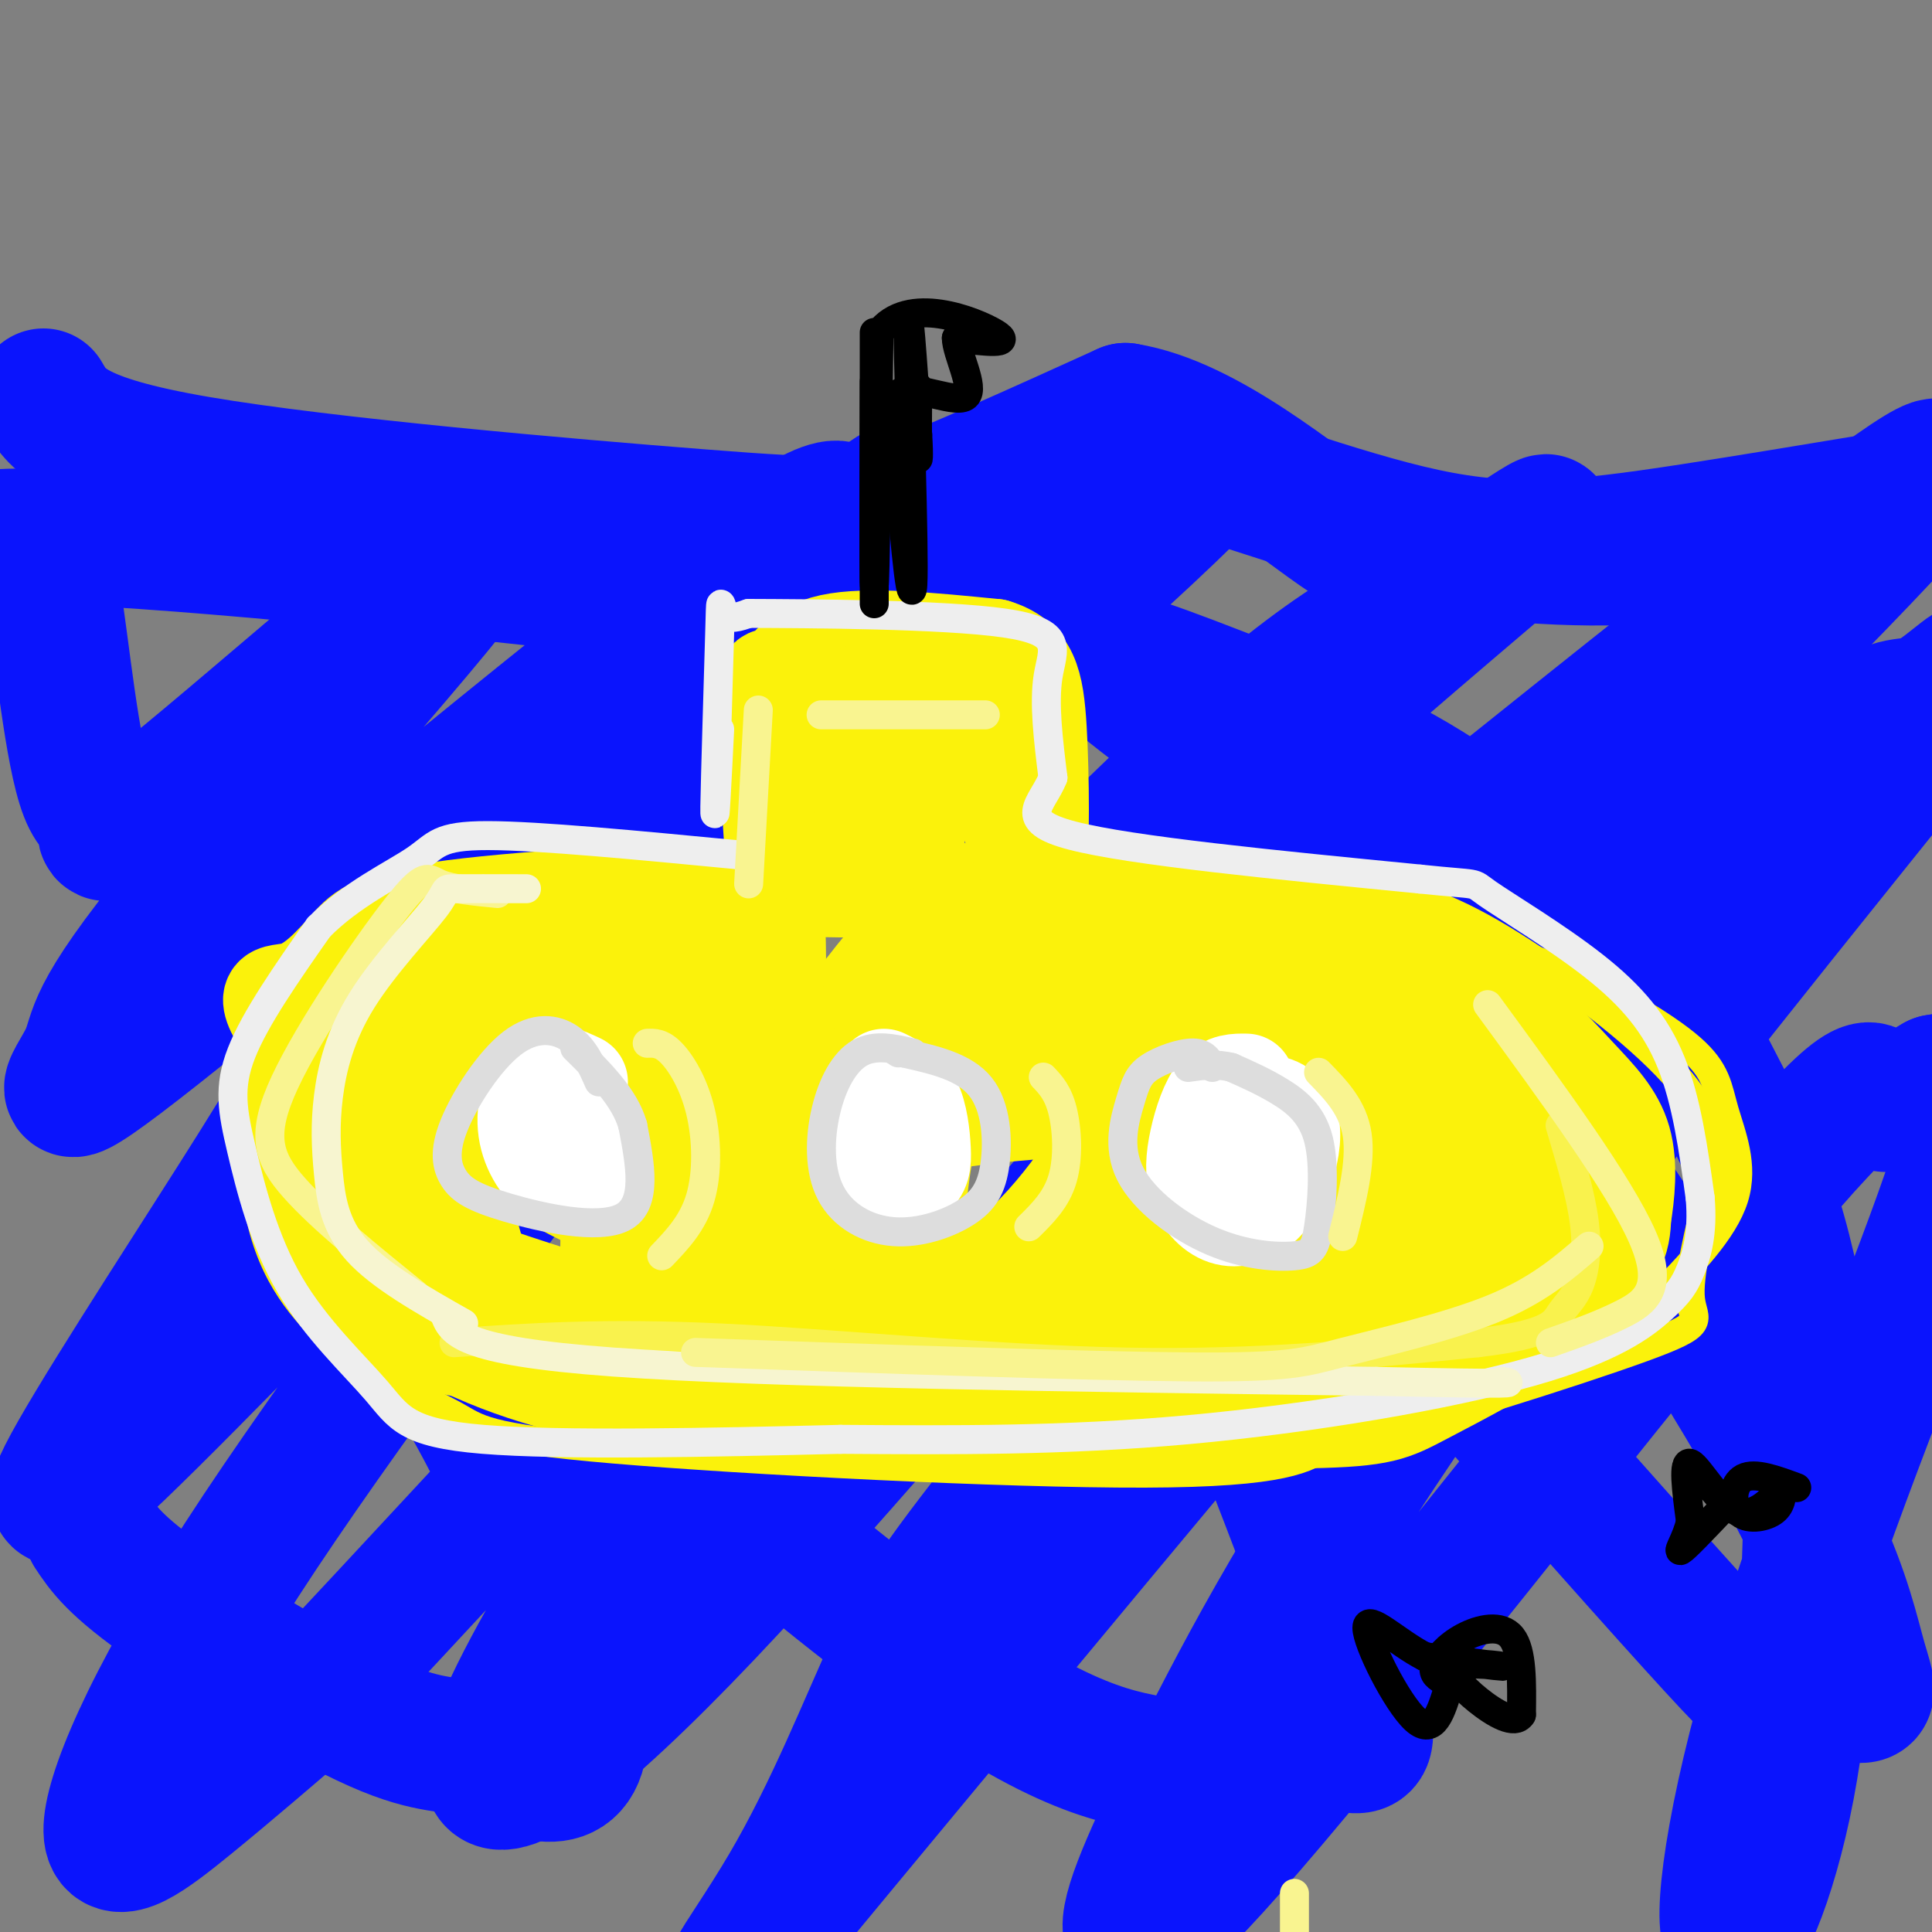<svg viewBox='0 0 400 400' version='1.1' xmlns='http://www.w3.org/2000/svg' xmlns:xlink='http://www.w3.org/1999/xlink'><rect x="0" y="0" width="400" height="400" fill="#808080" stroke="none"/><g fill='none' stroke='rgb(10,20,253)' stroke-width='28' stroke-linecap='round' stroke-linejoin='round'><path d='M9,82c2.738,4.732 5.476,9.464 32,14c26.524,4.536 76.833,8.875 104,11c27.167,2.125 31.190,2.036 42,-2c10.810,-4.036 28.405,-12.018 46,-20'/><path d='M233,85c16.820,2.673 35.869,19.356 46,26c10.131,6.644 11.343,3.250 20,3c8.657,-0.250 24.759,2.643 44,1c19.241,-1.643 41.620,-7.821 64,-14'/><path d='M407,101c-0.475,-0.453 -33.663,5.415 -57,9c-23.337,3.585 -36.821,4.888 -55,1c-18.179,-3.888 -41.051,-12.968 -55,-16c-13.949,-3.032 -18.974,-0.016 -24,3'/><path d='M216,98c-14.523,5.188 -38.831,16.659 -51,22c-12.169,5.341 -12.199,4.553 -43,1c-30.801,-3.553 -92.372,-9.872 -116,-10c-23.628,-0.128 -9.314,5.936 5,12'/><path d='M11,123c1.823,11.141 3.881,32.992 7,41c3.119,8.008 7.298,2.173 6,4c-1.298,1.827 -8.072,11.318 11,-4c19.072,-15.318 63.990,-55.443 65,-52c1.010,3.443 -41.887,50.456 -62,75c-20.113,24.544 -17.443,26.620 -20,32c-2.557,5.380 -10.342,14.064 15,-6c25.342,-20.064 83.812,-68.875 113,-91c29.188,-22.125 29.094,-17.562 29,-13'/><path d='M175,109c9.431,-5.945 18.510,-14.309 0,4c-18.510,18.309 -64.607,63.289 -88,87c-23.393,23.711 -24.082,26.153 -34,42c-9.918,15.847 -29.067,45.099 -37,59c-7.933,13.901 -4.651,12.449 15,-7c19.651,-19.449 55.672,-56.897 84,-86c28.328,-29.103 48.962,-49.863 78,-73c29.038,-23.137 66.478,-48.652 58,-38c-8.478,10.652 -62.876,57.470 -90,82c-27.124,24.530 -26.975,26.772 -43,49c-16.025,22.228 -48.223,64.443 -68,95c-19.777,30.557 -27.132,49.458 -27,56c0.132,6.542 7.752,0.726 16,-6c8.248,-6.726 17.124,-14.363 26,-22'/><path d='M65,351c36.403,-38.632 114.409,-124.213 159,-169c44.591,-44.787 55.766,-48.780 71,-58c15.234,-9.220 34.525,-23.669 20,-11c-14.525,12.669 -62.868,52.454 -99,90c-36.132,37.546 -60.054,72.854 -74,93c-13.946,20.146 -17.915,25.130 -25,37c-7.085,11.870 -17.284,30.625 -15,35c2.284,4.375 17.051,-5.630 44,-34c26.949,-28.370 66.080,-75.105 89,-101c22.920,-25.895 29.628,-30.951 51,-48c21.372,-17.049 57.408,-46.090 83,-66c25.592,-19.910 40.741,-30.689 27,-15c-13.741,15.689 -56.370,57.844 -99,100'/><path d='M297,204c-32.886,36.224 -65.602,76.783 -84,100c-18.398,23.217 -22.477,29.093 -28,41c-5.523,11.907 -12.491,29.844 -22,46c-9.509,16.156 -21.559,30.532 12,-10c33.559,-40.532 112.728,-135.973 150,-179c37.272,-43.027 32.647,-33.640 37,-35c4.353,-1.360 17.685,-13.466 25,-18c7.315,-4.534 8.614,-1.495 14,-5c5.386,-3.505 14.859,-13.553 -3,9c-17.859,22.553 -63.048,77.709 -93,119c-29.952,41.291 -44.665,68.719 -55,89c-10.335,20.281 -16.291,33.415 -16,38c0.291,4.585 6.831,0.621 34,-32c27.169,-32.621 74.969,-93.898 98,-121c23.031,-27.102 21.295,-20.029 23,-18c1.705,2.029 6.853,-0.985 12,-4'/><path d='M401,224c2.258,-0.495 1.903,0.269 4,0c2.097,-0.269 6.647,-1.569 0,19c-6.647,20.569 -24.492,63.008 -35,96c-10.508,32.992 -13.680,56.535 -12,61c1.680,4.465 8.213,-10.150 12,-30c3.787,-19.850 4.828,-44.935 5,-61c0.172,-16.065 -0.526,-23.108 -2,-32c-1.474,-8.892 -3.725,-19.632 -7,-29c-3.275,-9.368 -7.575,-17.364 -11,-24c-3.425,-6.636 -5.975,-11.912 -15,-22c-9.025,-10.088 -24.526,-24.988 -39,-35c-14.474,-10.012 -27.921,-15.137 -43,-21c-15.079,-5.863 -31.791,-12.463 -30,-9c1.791,3.463 22.083,16.989 39,32c16.917,15.011 30.458,31.505 44,48'/><path d='M311,217c13.905,17.184 26.668,36.144 38,54c11.332,17.856 21.233,34.610 27,47c5.767,12.390 7.402,20.418 9,26c1.598,5.582 3.161,8.720 -3,6c-6.161,-2.720 -20.045,-11.296 -20,-7c0.045,4.296 14.021,21.464 -23,-20c-37.021,-41.464 -125.037,-141.560 -152,-171c-26.963,-29.440 7.127,11.775 25,36c17.873,24.225 19.530,31.461 30,59c10.470,27.539 29.755,75.382 37,97c7.245,21.618 2.451,17.013 -2,17c-4.451,-0.013 -8.557,4.568 -15,6c-6.443,1.432 -15.221,-0.284 -24,-2'/><path d='M238,365c-10.562,-1.904 -24.968,-5.666 -61,-34c-36.032,-28.334 -93.690,-81.242 -109,-92c-15.310,-10.758 11.727,20.633 29,51c17.273,30.367 24.783,59.709 23,71c-1.783,11.291 -12.859,4.532 -20,2c-7.141,-2.532 -10.346,-0.835 -22,-6c-11.654,-5.165 -31.758,-17.190 -43,-25c-11.242,-7.810 -13.621,-11.405 -16,-15'/></g>
<g fill='none' stroke='rgb(251,242,11)' stroke-width='6' stroke-linecap='round' stroke-linejoin='round'><path d='M104,199c10.812,-6.167 21.624,-12.335 26,-15c4.376,-2.665 2.317,-1.828 18,-3c15.683,-1.172 49.107,-4.354 80,-2c30.893,2.354 59.255,10.244 75,15c15.745,4.756 18.872,6.378 22,8'/><path d='M325,202c8.724,4.067 19.534,10.234 25,15c5.466,4.766 5.587,8.129 7,13c1.413,4.871 4.118,11.249 2,18c-2.118,6.751 -9.059,13.876 -16,21'/><path d='M343,269c-7.445,6.244 -18.057,11.354 -27,15c-8.943,3.646 -16.215,5.828 -37,8c-20.785,2.172 -55.081,4.335 -84,4c-28.919,-0.335 -52.459,-3.167 -76,-6'/><path d='M119,290c-19.929,-2.376 -31.752,-5.316 -38,-7c-6.248,-1.684 -6.922,-2.111 -9,-5c-2.078,-2.889 -5.559,-8.239 -8,-15c-2.441,-6.761 -3.840,-14.932 1,-25c4.840,-10.068 15.920,-22.034 27,-34'/><path d='M92,204c9.250,-9.845 18.875,-17.458 31,-21c12.125,-3.542 26.750,-3.012 22,-2c-4.750,1.012 -28.875,2.506 -53,4'/><path d='M92,185c-13.609,2.670 -21.132,7.344 -27,12c-5.868,4.656 -10.080,9.292 -12,20c-1.920,10.708 -1.549,27.488 2,39c3.549,11.512 10.274,17.756 17,24'/><path d='M72,280c7.246,6.332 16.860,10.161 22,13c5.140,2.839 5.807,4.687 33,7c27.193,2.313 80.912,5.089 110,5c29.088,-0.089 33.544,-3.045 38,-6'/><path d='M275,299c20.036,-5.131 51.125,-14.958 65,-20c13.875,-5.042 10.536,-5.298 10,-10c-0.536,-4.702 1.732,-13.851 4,-23'/><path d='M354,246c0.880,-7.112 1.081,-13.391 -6,-22c-7.081,-8.609 -21.445,-19.549 -33,-27c-11.555,-7.451 -20.301,-11.415 -34,-14c-13.699,-2.585 -32.349,-3.793 -51,-5'/></g>
<g fill='none' stroke='rgb(251,242,11)' stroke-width='20' stroke-linecap='round' stroke-linejoin='round'><path d='M153,195c1.548,-1.530 3.095,-3.060 -8,-2c-11.095,1.060 -34.833,4.708 -48,8c-13.167,3.292 -15.762,6.226 -19,10c-3.238,3.774 -7.119,8.387 -11,13'/><path d='M67,224c-2.449,2.706 -3.070,2.970 -3,7c0.070,4.030 0.831,11.826 2,17c1.169,5.174 2.746,7.727 6,12c3.254,4.273 8.184,10.266 18,16c9.816,5.734 24.519,11.210 44,14c19.481,2.790 43.741,2.895 68,3'/><path d='M202,293c25.060,0.803 53.709,1.312 69,1c15.291,-0.312 17.222,-1.444 24,-5c6.778,-3.556 18.402,-9.534 26,-15c7.598,-5.466 11.171,-10.419 13,-14c1.829,-3.581 1.915,-5.791 2,-8'/><path d='M336,252c0.706,-4.238 1.472,-10.834 0,-16c-1.472,-5.166 -5.182,-8.904 -9,-13c-3.818,-4.096 -7.745,-8.552 -14,-13c-6.255,-4.448 -14.838,-8.890 -25,-13c-10.162,-4.110 -21.903,-7.889 -42,-10c-20.097,-2.111 -48.548,-2.556 -77,-3'/><path d='M169,184c-27.699,0.110 -58.448,1.887 -75,4c-16.552,2.113 -18.909,4.564 -22,8c-3.091,3.436 -6.917,7.857 -11,9c-4.083,1.143 -8.424,-0.993 0,11c8.424,11.993 29.614,38.113 40,50c10.386,11.887 9.967,9.539 12,9c2.033,-0.539 6.516,0.730 11,2'/><path d='M124,277c2.179,-5.863 2.127,-21.519 2,-29c-0.127,-7.481 -0.328,-6.786 -5,-15c-4.672,-8.214 -13.815,-25.338 -19,-35c-5.185,-9.662 -6.411,-11.864 -7,-1c-0.589,10.864 -0.542,34.794 1,49c1.542,14.206 4.579,18.688 8,22c3.421,3.312 7.224,5.454 10,7c2.776,1.546 4.523,2.494 10,-3c5.477,-5.494 14.685,-17.431 22,-34c7.315,-16.569 12.739,-37.768 13,-45c0.261,-7.232 -4.640,-0.495 -10,10c-5.360,10.495 -11.180,24.747 -17,39'/><path d='M132,242c-3.455,11.650 -3.594,21.275 -2,27c1.594,5.725 4.919,7.552 9,8c4.081,0.448 8.918,-0.482 14,-3c5.082,-2.518 10.411,-6.624 16,-13c5.589,-6.376 11.440,-15.021 16,-22c4.560,-6.979 7.831,-12.293 11,-20c3.169,-7.707 6.237,-17.808 5,-22c-1.237,-4.192 -6.779,-2.475 -10,-2c-3.221,0.475 -4.119,-0.291 -10,7c-5.881,7.291 -16.744,22.641 -22,31c-5.256,8.359 -4.906,9.728 -4,15c0.906,5.272 2.367,14.446 3,19c0.633,4.554 0.438,4.488 7,5c6.562,0.512 19.880,1.603 32,-4c12.120,-5.603 23.040,-17.899 31,-31c7.960,-13.101 12.958,-27.006 11,-34c-1.958,-6.994 -10.873,-7.075 -19,-3c-8.127,4.075 -15.465,12.307 -20,19c-4.535,6.693 -6.268,11.846 -8,17'/><path d='M192,236c-1.889,8.423 -2.612,20.982 -3,27c-0.388,6.018 -0.442,5.497 4,7c4.442,1.503 13.379,5.032 20,6c6.621,0.968 10.927,-0.624 17,-4c6.073,-3.376 13.914,-8.535 20,-14c6.086,-5.465 10.417,-11.235 14,-16c3.583,-4.765 6.418,-8.526 8,-14c1.582,-5.474 1.911,-12.662 1,-16c-0.911,-3.338 -3.063,-2.826 -7,-2c-3.937,0.826 -9.660,1.964 -14,4c-4.340,2.036 -7.297,4.968 -12,11c-4.703,6.032 -11.152,15.165 -14,23c-2.848,7.835 -2.094,14.374 -2,18c0.094,3.626 -0.473,4.341 6,6c6.473,1.659 19.986,4.261 29,4c9.014,-0.261 13.528,-3.387 18,-7c4.472,-3.613 8.903,-7.713 12,-11c3.097,-3.287 4.860,-5.759 6,-11c1.140,-5.241 1.656,-13.250 -3,-17c-4.656,-3.750 -14.484,-3.240 -21,-2c-6.516,1.240 -9.719,3.212 -13,8c-3.281,4.788 -6.641,12.394 -10,20'/><path d='M248,256c-1.155,6.501 0.956,12.753 2,16c1.044,3.247 1.021,3.490 8,4c6.979,0.510 20.959,1.286 31,-3c10.041,-4.286 16.142,-13.635 20,-21c3.858,-7.365 5.473,-12.746 2,-14c-3.473,-1.254 -12.032,1.618 -17,4c-4.968,2.382 -6.343,4.274 -9,10c-2.657,5.726 -6.594,15.286 -6,20c0.594,4.714 5.719,4.582 10,3c4.281,-1.582 7.719,-4.615 11,-7c3.281,-2.385 6.405,-4.124 1,-5c-5.405,-0.876 -19.340,-0.890 -38,3c-18.660,3.890 -42.046,11.683 -59,15c-16.954,3.317 -27.477,2.159 -38,1'/><path d='M166,282c-22.483,-4.435 -59.690,-16.023 -75,-22c-15.310,-5.977 -8.721,-6.342 -7,-10c1.721,-3.658 -1.425,-10.609 0,-16c1.425,-5.391 7.422,-9.221 8,-13c0.578,-3.779 -4.263,-7.508 22,-8c26.263,-0.492 83.632,2.254 141,5'/><path d='M255,218c29.771,2.787 33.700,7.254 37,11c3.300,3.746 5.972,6.771 9,9c3.028,2.229 6.411,3.662 -1,8c-7.411,4.338 -25.615,11.583 -48,16c-22.385,4.417 -48.949,6.008 -65,6c-16.051,-0.008 -21.588,-1.615 -33,-6c-11.412,-4.385 -28.698,-11.546 -37,-16c-8.302,-4.454 -7.620,-6.199 -7,-8c0.620,-1.801 1.177,-3.657 9,-6c7.823,-2.343 22.911,-5.171 38,-8'/><path d='M157,224c19.888,-1.785 50.606,-2.249 69,-2c18.394,0.249 24.462,1.211 31,4c6.538,2.789 13.545,7.407 17,10c3.455,2.593 3.358,3.162 -3,7c-6.358,3.838 -18.977,10.943 -31,15c-12.023,4.057 -23.450,5.064 -34,6c-10.550,0.936 -20.223,1.800 -29,0c-8.777,-1.800 -16.658,-6.265 -20,-9c-3.342,-2.735 -2.145,-3.742 -3,-5c-0.855,-1.258 -3.764,-2.769 2,-6c5.764,-3.231 20.199,-8.184 35,-11c14.801,-2.816 29.967,-3.497 42,-4c12.033,-0.503 20.932,-0.828 27,0c6.068,0.828 9.305,2.808 10,5c0.695,2.192 -1.153,4.596 -3,7'/><path d='M267,241c-6.703,3.917 -21.962,10.211 -35,14c-13.038,3.789 -23.857,5.075 -34,6c-10.143,0.925 -19.610,1.490 -26,0c-6.390,-1.490 -9.704,-5.035 -11,-9c-1.296,-3.965 -0.573,-8.349 4,-14c4.573,-5.651 12.996,-12.570 22,-18c9.004,-5.430 18.588,-9.371 29,-12c10.412,-2.629 21.652,-3.948 28,-5c6.348,-1.052 7.805,-1.839 14,0c6.195,1.839 17.130,6.303 28,11c10.870,4.697 21.677,9.628 28,14c6.323,4.372 8.161,8.186 10,12'/><path d='M324,240c1.869,5.225 1.543,12.286 1,16c-0.543,3.714 -1.303,4.079 -9,8c-7.697,3.921 -22.331,11.397 -35,16c-12.669,4.603 -23.374,6.334 -32,7c-8.626,0.666 -15.173,0.267 -21,0c-5.827,-0.267 -10.933,-0.401 -16,-5c-5.067,-4.599 -10.095,-13.661 -15,-17c-4.905,-3.339 -9.687,-0.954 -14,-2c-4.313,-1.046 -8.156,-5.523 -12,-10'/><path d='M171,253c-5.262,-9.905 -12.417,-29.667 -15,-41c-2.583,-11.333 -0.595,-14.238 1,-15c1.595,-0.762 2.798,0.619 4,2'/><path d='M161,199c0.167,-8.333 -1.417,-30.167 -3,-52'/><path d='M158,147c-0.036,-9.202 1.375,-6.208 3,-7c1.625,-0.792 3.464,-5.369 11,-7c7.536,-1.631 20.768,-0.315 34,1'/><path d='M206,134c7.262,2.179 8.417,7.125 9,17c0.583,9.875 0.595,24.679 0,30c-0.595,5.321 -1.798,1.161 -3,-3'/><path d='M212,178c-2.799,-6.697 -8.295,-21.941 -12,-29c-3.705,-7.059 -5.618,-5.935 -9,-6c-3.382,-0.065 -8.232,-1.318 -12,0c-3.768,1.318 -6.453,5.209 -8,8c-1.547,2.791 -1.955,4.482 -2,10c-0.045,5.518 0.273,14.862 2,19c1.727,4.138 4.864,3.069 8,2'/><path d='M179,182c2.187,0.995 3.655,2.484 4,-6c0.345,-8.484 -0.432,-26.939 1,-24c1.432,2.939 5.075,27.272 6,30c0.925,2.728 -0.866,-16.150 -3,-25c-2.134,-8.850 -4.610,-7.671 -6,-6c-1.390,1.671 -1.695,3.836 -2,6'/><path d='M179,157c-0.489,4.089 -0.711,11.311 0,15c0.711,3.689 2.356,3.844 4,4'/></g>
<g fill='none' stroke='rgb(255,255,255)' stroke-width='20' stroke-linecap='round' stroke-linejoin='round'><path d='M120,224c-2.911,-1.376 -5.822,-2.752 -8,-1c-2.178,1.752 -3.622,6.632 -3,11c0.622,4.368 3.311,8.222 6,10c2.689,1.778 5.378,1.479 7,-1c1.622,-2.479 2.178,-7.137 1,-10c-1.178,-2.863 -4.089,-3.932 -7,-5'/><path d='M188,227c-3.806,-0.288 -7.611,-0.576 -9,3c-1.389,3.576 -0.361,11.016 2,14c2.361,2.984 6.056,1.511 8,0c1.944,-1.511 2.139,-3.061 2,-6c-0.139,-2.939 -0.611,-7.268 -2,-10c-1.389,-2.732 -3.694,-3.866 -6,-5'/><path d='M258,224c-2.117,-0.035 -4.234,-0.069 -6,2c-1.766,2.069 -3.180,6.242 -4,10c-0.820,3.758 -1.044,7.102 0,10c1.044,2.898 3.357,5.351 6,6c2.643,0.649 5.616,-0.507 8,-3c2.384,-2.493 4.180,-6.325 5,-10c0.820,-3.675 0.663,-7.193 -1,-9c-1.663,-1.807 -4.831,-1.904 -8,-2'/></g>
<g fill='none' stroke='rgb(238,238,238)' stroke-width='6' stroke-linecap='round' stroke-linejoin='round'><path d='M149,151c-0.536,10.714 -1.071,21.429 -1,16c0.071,-5.429 0.750,-27.000 1,-36c0.250,-9.000 0.071,-5.429 1,-4c0.929,1.429 2.964,0.714 5,0'/><path d='M155,127c12.238,0.048 40.333,0.167 53,2c12.667,1.833 9.905,5.381 9,11c-0.905,5.619 0.048,13.310 1,21'/><path d='M218,161c-2.156,5.533 -8.044,8.867 4,12c12.044,3.133 42.022,6.067 72,9'/><path d='M294,182c13.212,1.392 10.242,0.373 14,3c3.758,2.627 14.242,8.900 22,15c7.758,6.100 12.788,12.029 16,20c3.212,7.971 4.606,17.986 6,28'/><path d='M352,248c0.643,7.405 -0.750,11.918 -2,15c-1.250,3.082 -2.356,4.733 -6,8c-3.644,3.267 -9.827,8.149 -27,13c-17.173,4.851 -45.335,9.672 -71,12c-25.665,2.328 -48.832,2.164 -72,2'/><path d='M174,298c-26.817,0.663 -57.859,1.322 -74,0c-16.141,-1.322 -17.380,-4.625 -22,-10c-4.620,-5.375 -12.620,-12.822 -18,-22c-5.380,-9.178 -8.141,-20.086 -10,-28c-1.859,-7.914 -2.817,-12.832 0,-20c2.817,-7.168 9.408,-16.584 16,-26'/><path d='M66,192c6.726,-6.845 15.542,-10.958 20,-14c4.458,-3.042 4.560,-5.012 15,-5c10.440,0.012 31.220,2.006 52,4'/></g>
<g fill='none' stroke='rgb(221,221,221)' stroke-width='6' stroke-linecap='round' stroke-linejoin='round'><path d='M124,224c-1.531,-3.481 -3.061,-6.962 -6,-9c-2.939,-2.038 -7.286,-2.633 -12,1c-4.714,3.633 -9.796,11.496 -12,17c-2.204,5.504 -1.529,8.651 0,11c1.529,2.349 3.912,3.902 11,6c7.088,2.098 18.882,4.742 24,2c5.118,-2.742 3.559,-10.871 2,-19'/><path d='M131,233c-1.667,-5.833 -6.833,-10.917 -12,-16'/><path d='M189,218c-3.903,-0.913 -7.805,-1.827 -11,0c-3.195,1.827 -5.682,6.393 -7,12c-1.318,5.607 -1.466,12.254 1,17c2.466,4.746 7.548,7.589 13,8c5.452,0.411 11.276,-1.612 15,-4c3.724,-2.388 5.349,-5.143 6,-10c0.651,-4.857 0.329,-11.816 -3,-16c-3.329,-4.184 -9.664,-5.592 -16,-7'/><path d='M187,218c-2.833,-1.167 -1.917,-0.583 -1,0'/><path d='M251,221c-0.765,-1.489 -1.530,-2.978 -4,-3c-2.470,-0.022 -6.646,1.421 -9,3c-2.354,1.579 -2.888,3.292 -4,7c-1.112,3.708 -2.804,9.412 0,15c2.804,5.588 10.102,11.062 17,14c6.898,2.938 13.395,3.340 17,3c3.605,-0.340 4.317,-1.421 5,-6c0.683,-4.579 1.338,-12.656 0,-18c-1.338,-5.344 -4.668,-7.955 -8,-10c-3.332,-2.045 -6.666,-3.522 -10,-5'/><path d='M255,221c-3.167,-0.833 -6.083,-0.417 -9,0'/></g>
<g fill='none' stroke='rgb(0,0,0)' stroke-width='6' stroke-linecap='round' stroke-linejoin='round'><path d='M181,125c0.000,-22.667 0.000,-45.333 0,-53c0.000,-7.667 0.000,-0.333 0,7'/><path d='M181,79c-0.044,12.733 -0.156,41.067 0,42c0.156,0.933 0.578,-25.533 1,-52'/><path d='M182,69c5.844,-8.133 19.956,-2.467 24,0c4.044,2.467 -1.978,1.733 -8,1'/><path d='M198,70c-0.024,3.083 3.917,10.292 2,12c-1.917,1.708 -9.690,-2.083 -13,-1c-3.310,1.083 -2.155,7.042 -1,13'/><path d='M186,94c0.607,11.464 2.625,33.625 3,27c0.375,-6.625 -0.893,-42.036 -1,-52c-0.107,-9.964 0.946,5.518 2,21'/><path d='M190,90c0.311,4.778 0.089,6.222 0,4c-0.089,-2.222 -0.044,-8.111 0,-14'/></g>
<g fill='none' stroke='rgb(249,242,77)' stroke-width='6' stroke-linecap='round' stroke-linejoin='round'><path d='M94,278c15.511,-1.067 31.022,-2.133 55,-1c23.978,1.133 56.422,4.467 84,5c27.578,0.533 50.289,-1.733 73,-4'/><path d='M306,278c14.933,-1.758 15.766,-4.152 17,-6c1.234,-1.848 2.871,-3.152 4,-6c1.129,-2.848 1.751,-7.242 1,-13c-0.751,-5.758 -2.876,-12.879 -5,-20'/></g>
<g fill='none' stroke='rgb(249,244,144)' stroke-width='6' stroke-linecap='round' stroke-linejoin='round'><path d='M103,185c-4.726,-0.461 -9.451,-0.922 -12,-2c-2.549,-1.078 -2.920,-2.774 -9,5c-6.080,7.774 -17.868,25.016 -23,36c-5.132,10.984 -3.609,15.710 2,22c5.609,6.290 15.305,14.145 25,22'/></g>
<g fill='none' stroke='rgb(247,245,208)' stroke-width='6' stroke-linecap='round' stroke-linejoin='round'><path d='M109,184c-6.286,-0.012 -12.572,-0.023 -15,0c-2.428,0.023 -0.999,0.082 -4,4c-3.001,3.918 -10.434,11.696 -15,19c-4.566,7.304 -6.265,14.133 -7,20c-0.735,5.867 -0.506,10.772 0,16c0.506,5.228 1.287,10.779 6,16c4.713,5.221 13.356,10.110 22,15'/><path d='M92,272c1.417,3.833 2.833,7.667 35,10c32.167,2.333 95.083,3.167 158,4'/><path d='M285,286c30.667,0.667 28.333,0.333 26,0'/></g>
<g fill='none' stroke='rgb(249,244,144)' stroke-width='6' stroke-linecap='round' stroke-linejoin='round'><path d='M308,208c13.622,18.622 27.244,37.244 32,48c4.756,10.756 0.644,13.644 -4,16c-4.644,2.356 -9.822,4.178 -15,6'/><path d='M329,258c-5.292,4.583 -10.583,9.167 -20,13c-9.417,3.833 -22.958,6.917 -31,9c-8.042,2.083 -10.583,3.167 -32,3c-21.417,-0.167 -61.708,-1.583 -102,-3'/><path d='M157,147c0.000,0.000 -2.000,36.000 -2,36'/><path d='M170,148c0.000,0.000 34.000,0.000 34,0'/><path d='M134,216c1.482,-0.048 2.964,-0.095 5,2c2.036,2.095 4.625,6.333 6,12c1.375,5.667 1.536,12.762 0,18c-1.536,5.238 -4.768,8.619 -8,12'/><path d='M216,223c1.533,1.622 3.067,3.244 4,7c0.933,3.756 1.267,9.644 0,14c-1.267,4.356 -4.133,7.178 -7,10'/><path d='M273,222c3.583,3.667 7.167,7.333 8,13c0.833,5.667 -1.083,13.333 -3,21'/><path d='M268,392c0.000,0.000 0.000,10.000 0,10'/></g>
<g fill='none' stroke='rgb(0,0,0)' stroke-width='6' stroke-linecap='round' stroke-linejoin='round'><path d='M299,348c-1.238,-0.685 -2.476,-1.369 -2,-3c0.476,-1.631 2.667,-4.208 6,-6c3.333,-1.792 7.810,-2.798 10,0c2.190,2.798 2.095,9.399 2,16'/><path d='M315,355c-1.292,2.226 -5.522,-0.207 -9,-3c-3.478,-2.793 -6.206,-5.944 -4,-7c2.206,-1.056 9.344,-0.016 9,0c-0.344,0.016 -8.172,-0.992 -16,-2'/><path d='M295,343c-5.702,-2.881 -11.958,-9.083 -12,-6c-0.042,3.083 6.131,15.452 10,19c3.869,3.548 5.435,-1.726 7,-7'/><path d='M372,308c-4.339,-1.607 -8.679,-3.214 -11,-2c-2.321,1.214 -2.625,5.250 -1,7c1.625,1.750 5.179,1.214 7,0c1.821,-1.214 1.911,-3.107 2,-5'/><path d='M369,308c-1.131,1.095 -4.958,6.333 -9,5c-4.042,-1.333 -8.298,-9.238 -10,-10c-1.702,-0.762 -0.851,5.619 0,12'/><path d='M350,315c-0.800,3.556 -2.800,6.444 -2,6c0.800,-0.444 4.400,-4.222 8,-8'/></g>
</svg>
